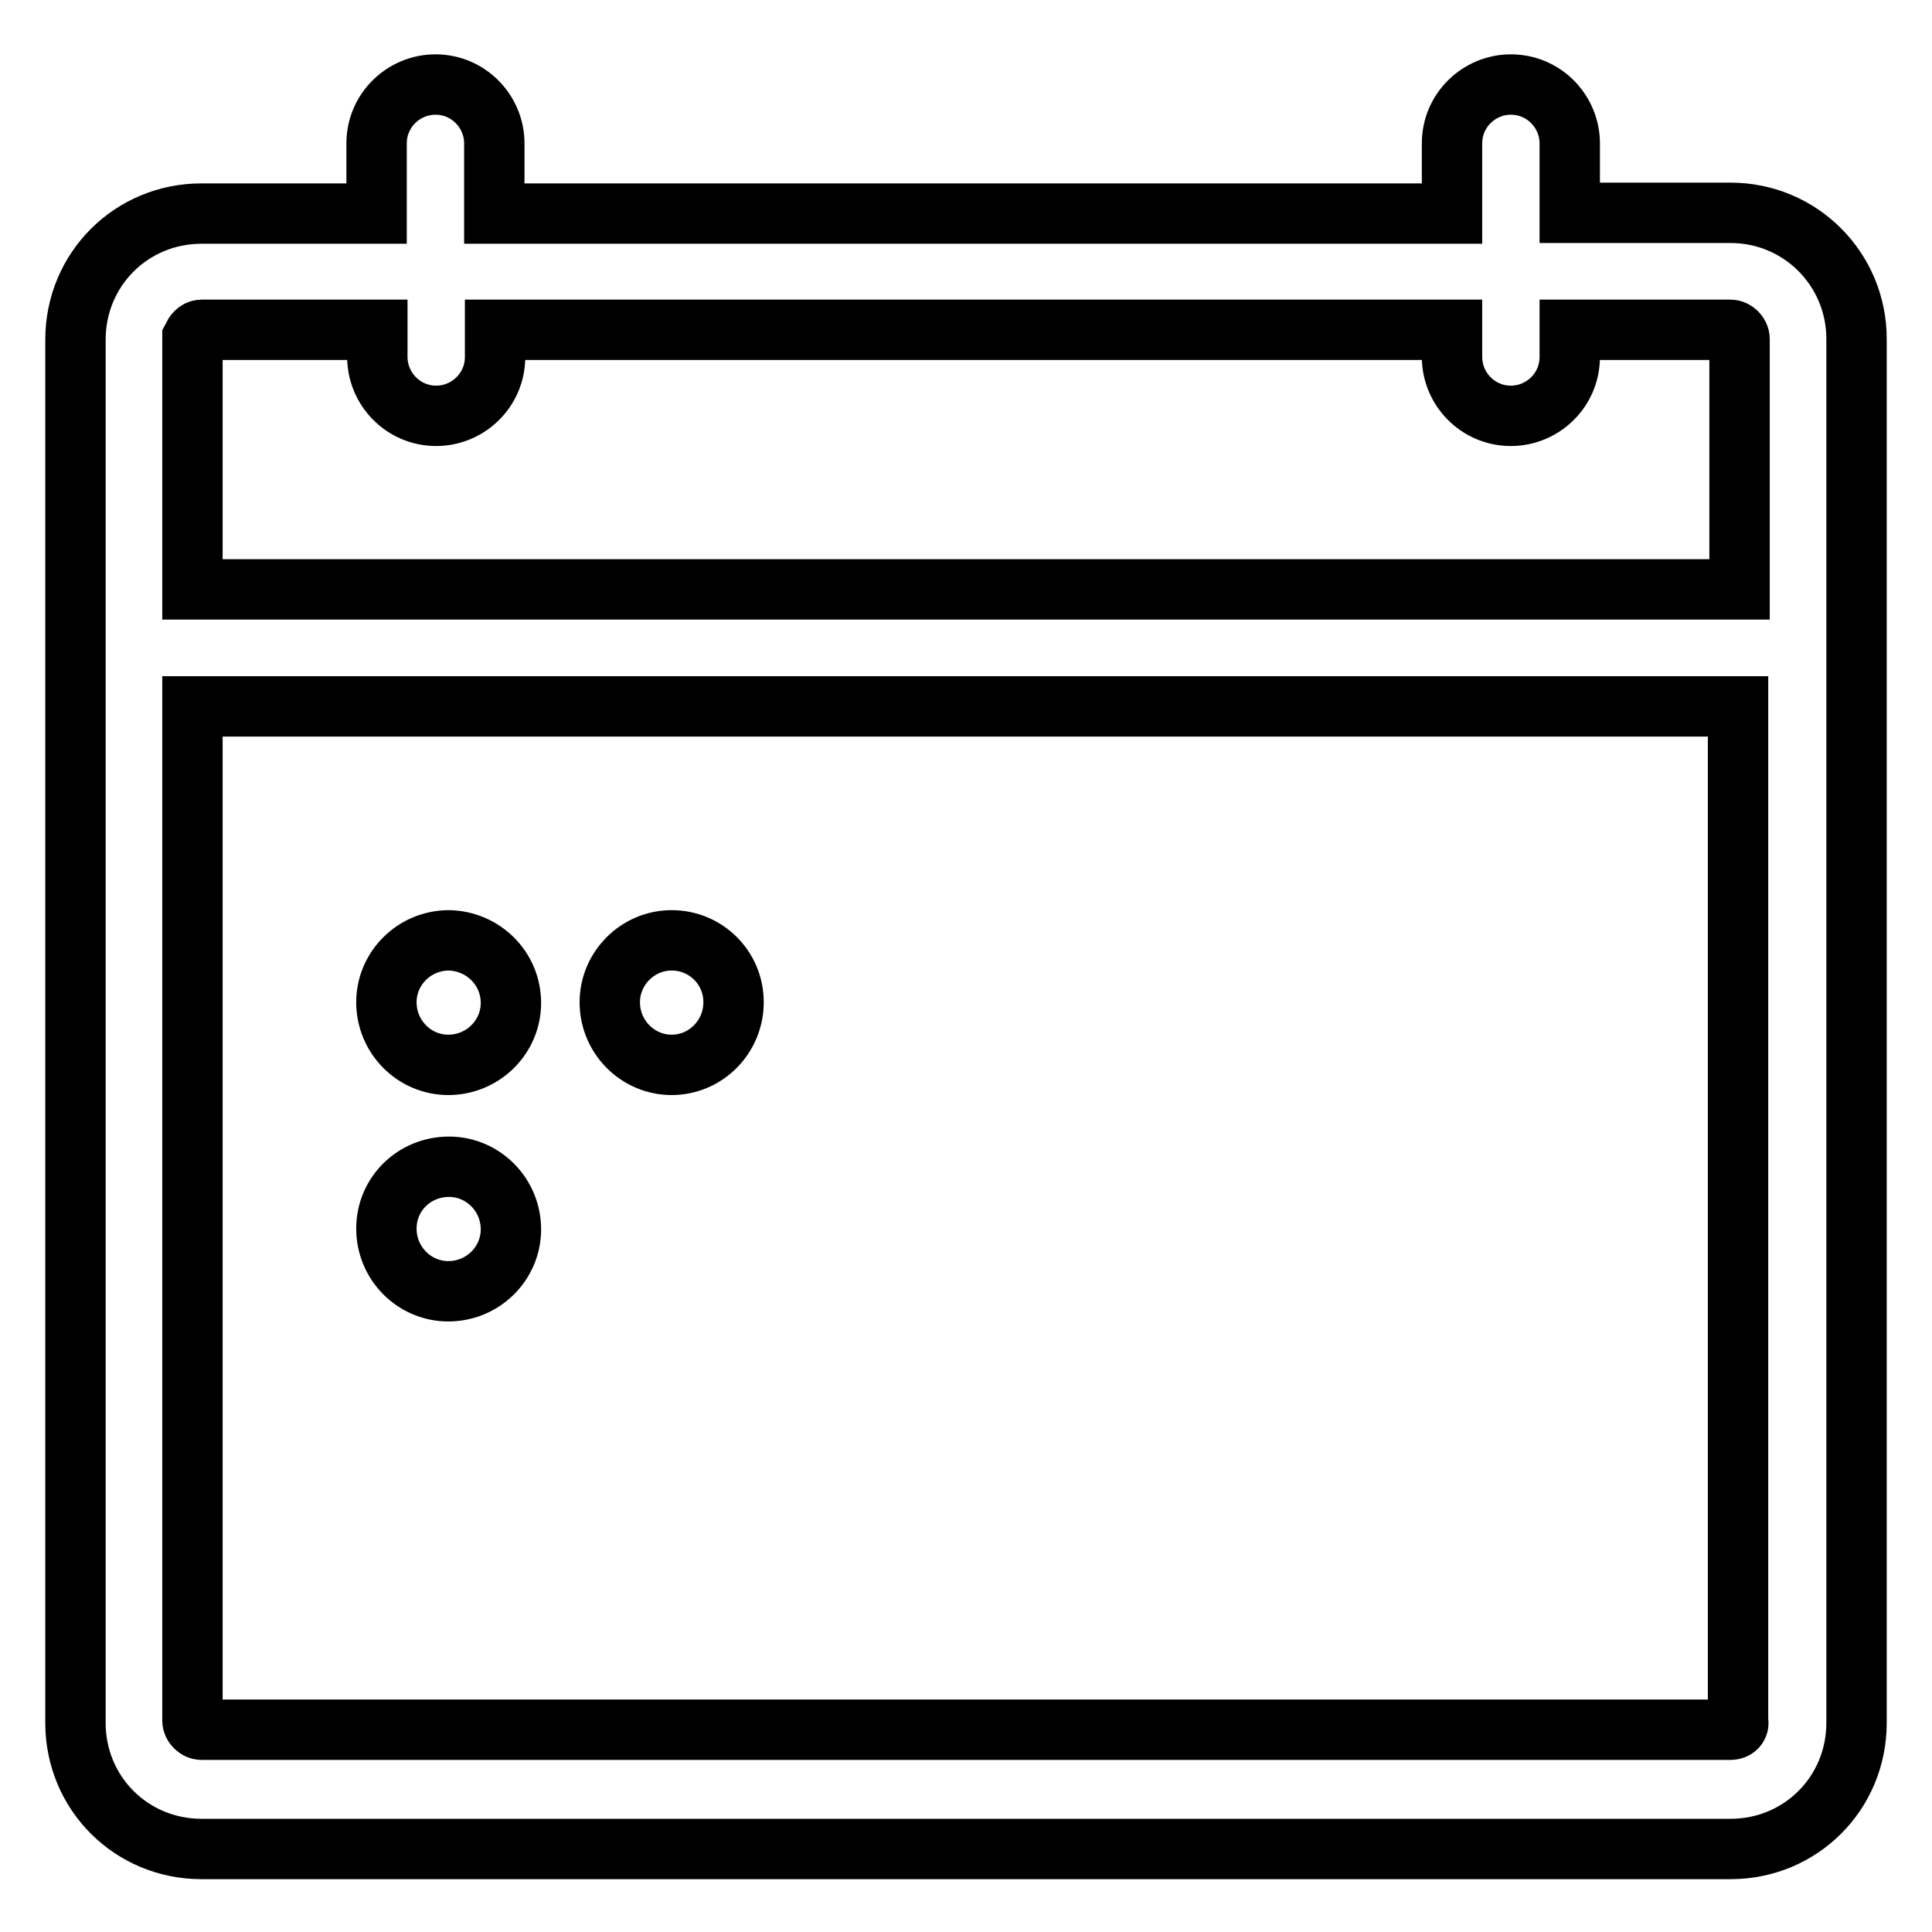 <?xml version="1.0" encoding="utf-8"?>
<!-- Svg Vector Icons : http://www.onlinewebfonts.com/icon -->
<!DOCTYPE svg PUBLIC "-//W3C//DTD SVG 1.1//EN" "http://www.w3.org/Graphics/SVG/1.1/DTD/svg11.dtd">
<svg version="1.1" xmlns="http://www.w3.org/2000/svg" xmlns:xlink="http://www.w3.org/1999/xlink" x="0px" y="0px" viewBox="0 0 256 256" enable-background="new 0 0 256 256" xml:space="preserve">
<g> <path stroke-width="8" fill-opacity="0" stroke="#000000"  d="M80.8,132.8c0,4.6,3.7,8.3,8.2,8.3s8.2-3.7,8.2-8.3l0,0c0-4.6-3.7-8.2-8.2-8.2S80.8,128.3,80.8,132.8z  M51.2,132.8c0,4.6,3.7,8.3,8.2,8.3c4.6,0,8.3-3.7,8.3-8.2c0,0,0,0,0,0c0-4.6-3.7-8.2-8.2-8.3C54.9,124.6,51.2,128.3,51.2,132.8 C51.2,132.8,51.2,132.8,51.2,132.8z M51.2,162.8c0,4.6,3.7,8.3,8.2,8.3c4.6,0,8.3-3.7,8.3-8.2c0,0,0,0,0,0c0-4.6-3.7-8.3-8.2-8.3 C54.9,154.6,51.2,158.2,51.2,162.8C51.2,162.8,51.2,162.8,51.2,162.8z M229.3,28.2H208V19c0-4.2-3.4-7.8-7.8-7.8 c-4.2,0-7.8,3.4-7.8,7.8v9.3H65.5V19c0-4.2-3.4-7.8-7.8-7.8c-4.2,0-7.8,3.4-7.8,7.8v9.3H26.7c-9.3,0-16.7,7.4-16.7,16.7v183.3 c0,9.3,7.4,16.7,16.7,16.7h202.6c9.3,0,16.7-7.4,16.7-16.7V44.9C246,35.7,238.6,28.2,229.3,28.2L229.3,28.2z M26.7,43.7H50v3.6 c0,4.2,3.4,7.8,7.8,7.8c4.2,0,7.8-3.4,7.8-7.8v-3.6h126.8v3.6c0,4.2,3.4,7.8,7.8,7.8c4.2,0,7.8-3.4,7.8-7.8v-3.6h21.3 c0.6,0,1.2,0.6,1.2,1.2v33.2h-205V44.7C25.7,44.3,26.1,43.7,26.7,43.7z M229.3,229.2H26.7c-0.6,0-1.2-0.6-1.2-1.2V93.6h204.8V228 C230.5,228.8,229.9,229.2,229.3,229.2L229.3,229.2z"/></g>
</svg>